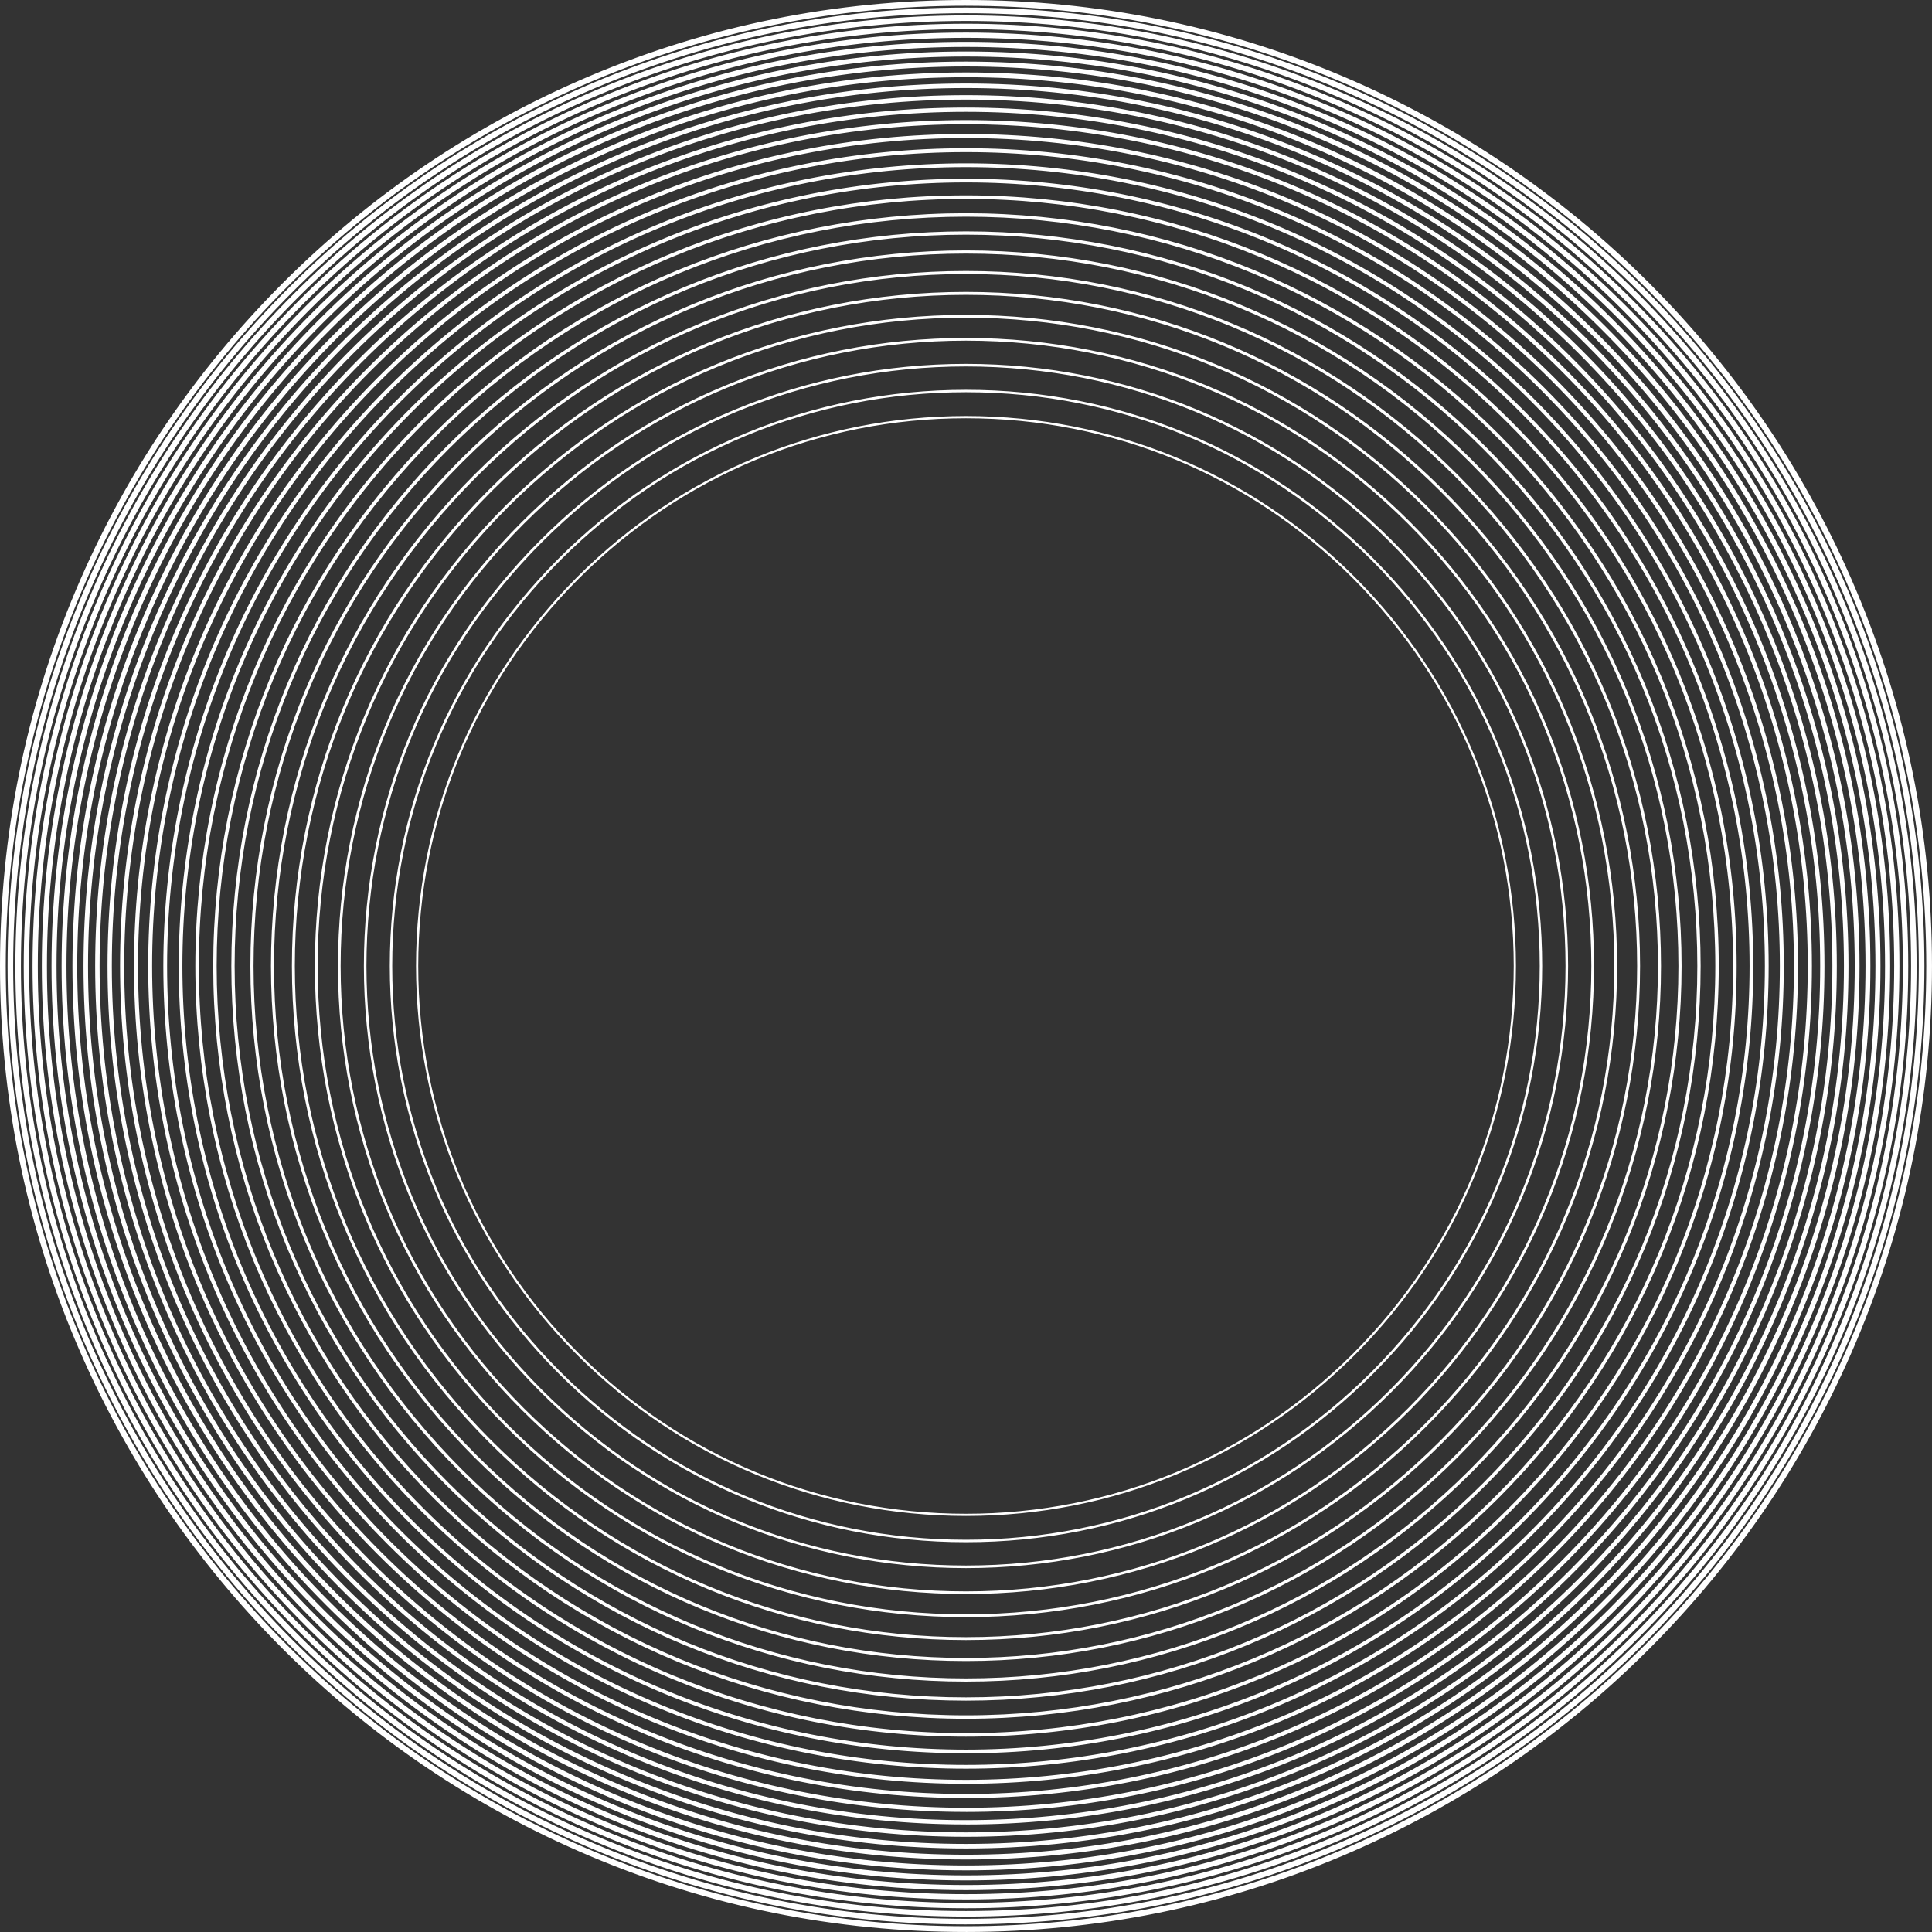 <?xml version="1.0" encoding="UTF-8"?>
<svg id="Layer_2" data-name="Layer 2" xmlns="http://www.w3.org/2000/svg" viewBox="0 0 1014.09 1014.09">
  <rect x="0" y="0" width="1014.09" height="1014.09" fill="#333333" stroke="none"/>
  <defs>
    <style>
      .cls-1 {
        fill: #fff;
        stroke-width: 0px;
      }
    </style>
  </defs>
  <g id="Artwork">
    <path id="Outer_Circles" data-name="Outer Circles" class="cls-1" d="m507.04,795.71c-77.1,0-149.59-30.03-204.12-84.55-54.52-54.52-84.55-127.01-84.55-204.12s30.03-149.59,84.55-204.12c54.52-54.52,127.01-84.55,204.12-84.55s149.59,30.03,204.12,84.55c54.52,54.52,84.55,127.01,84.55,204.12s-30.03,149.59-84.55,204.12c-54.52,54.52-127.01,84.55-204.12,84.55Zm0-576.17c-76.8,0-149,29.91-203.3,84.21s-84.21,126.5-84.21,203.3,29.91,148.99,84.21,203.3c54.3,54.3,126.5,84.21,203.3,84.21s149-29.91,203.3-84.21c54.3-54.3,84.21-126.5,84.21-203.3s-29.91-149-84.21-203.3c-54.3-54.3-126.5-84.21-203.3-84.21Zm0,589.95c-80.79,0-156.74-31.46-213.86-88.58-57.12-57.12-88.58-133.08-88.58-213.86s31.46-156.74,88.58-213.86,133.08-88.58,213.86-88.58,156.74,31.46,213.86,88.58c57.12,57.12,88.58,133.08,88.58,213.86s-31.46,156.74-88.58,213.86c-57.12,57.13-133.08,88.58-213.86,88.58Zm0-603.61c-80.44,0-156.07,31.33-212.95,88.21-56.88,56.88-88.21,132.51-88.21,212.95s31.33,156.07,88.21,212.95c56.88,56.88,132.51,88.21,212.95,88.21s156.07-31.33,212.95-88.21c56.88-56.88,88.21-132.51,88.21-212.95s-31.33-156.07-88.21-212.95c-56.88-56.88-132.51-88.21-212.95-88.21Zm0,617.2c-84.42,0-163.78-32.87-223.47-92.57-59.69-59.69-92.57-139.06-92.57-223.47s32.87-163.78,92.57-223.47c59.69-59.69,139.06-92.57,223.47-92.57s163.78,32.87,223.47,92.57c59.69,59.69,92.57,139.06,92.57,223.47s-32.87,163.78-92.57,223.47c-59.69,59.69-139.06,92.57-223.47,92.57Zm0-630.73c-84.06,0-163.08,32.73-222.52,92.17-59.44,59.44-92.17,138.46-92.17,222.52s32.73,163.08,92.17,222.52c59.44,59.44,138.46,92.17,222.52,92.17s163.08-32.73,222.52-92.17c59.44-59.44,92.17-138.46,92.17-222.52s-32.73-163.08-92.17-222.52c-59.44-59.44-138.46-92.17-222.52-92.17Zm0,644.34c-88.05,0-170.83-34.29-233.1-96.55-62.26-62.26-96.55-145.05-96.55-233.1s34.29-170.83,96.55-233.1c62.26-62.26,145.04-96.55,233.1-96.55s170.83,34.29,233.1,96.55c62.26,62.26,96.55,145.04,96.55,233.1s-34.29,170.83-96.55,233.1c-62.26,62.26-145.04,96.55-233.1,96.55Zm0-657.88c-87.67,0-170.1,34.14-232.1,96.14-62,62-96.14,144.42-96.14,232.1s34.14,170.1,96.14,232.1c62,62,144.42,96.14,232.1,96.14s170.1-34.14,232.1-96.14c62-62,96.14-144.42,96.14-232.1s-34.14-170.1-96.14-232.1c-62-62-144.42-96.14-232.1-96.14Zm0,670.01c-91.29,0-177.12-35.55-241.67-100.1-64.55-64.55-100.1-150.38-100.1-241.67s35.55-177.12,100.1-241.67c64.55-64.55,150.38-100.1,241.67-100.1s177.12,35.55,241.67,100.1c64.55,64.55,100.1,150.38,100.1,241.67s-35.55,177.12-100.1,241.67c-64.55,64.55-150.38,100.1-241.67,100.1Zm0-682.08c-90.9,0-176.35,35.4-240.63,99.67-64.27,64.27-99.67,149.73-99.67,240.63s35.4,176.35,99.67,240.63c64.27,64.27,149.73,99.67,240.63,99.67s176.35-35.4,240.63-99.67c64.27-64.28,99.67-149.73,99.67-240.63s-35.4-176.35-99.67-240.63c-64.27-64.27-149.73-99.67-240.63-99.67Zm0,694.12c-94.51,0-183.36-36.8-250.19-103.63-66.83-66.83-103.63-155.68-103.63-250.19s36.8-183.36,103.63-250.19c66.83-66.83,155.68-103.63,250.19-103.63s183.36,36.8,250.19,103.63,103.63,155.68,103.63,250.19-36.8,183.36-103.63,250.19c-66.83,66.83-155.68,103.63-250.19,103.63Zm0-706.1c-94.1,0-182.56,36.64-249.1,103.18-66.54,66.54-103.18,155-103.18,249.1s36.64,182.56,103.18,249.1c66.54,66.54,155,103.18,249.1,103.18s182.56-36.64,249.1-103.18c66.54-66.54,103.18-155,103.18-249.1s-36.64-182.56-103.18-249.1c-66.54-66.54-155-103.18-249.1-103.18Zm0,717.1c-97.45,0-189.06-37.95-257.96-106.85-68.9-68.9-106.85-160.52-106.85-257.96s37.95-189.06,106.85-257.96c68.9-68.9,160.52-106.85,257.96-106.85s189.06,37.95,257.96,106.85c68.9,68.9,106.85,160.52,106.85,257.96s-37.95,189.06-106.85,257.96c-68.9,68.91-160.52,106.85-257.96,106.85Zm0-728.03c-97.02,0-188.23,37.78-256.83,106.38-68.6,68.6-106.38,159.81-106.38,256.83s37.78,188.23,106.38,256.83c68.6,68.6,159.81,106.38,256.83,106.38s188.23-37.78,256.83-106.38c68.6-68.6,106.38-159.81,106.38-256.83s-37.78-188.23-106.38-256.83c-68.6-68.6-159.81-106.38-256.83-106.38Zm0,738.83c-100.33,0-194.65-39.07-265.6-110.01-70.94-70.94-110.01-165.27-110.01-265.6s39.07-194.65,110.01-265.6c70.94-70.94,165.27-110.01,265.6-110.01s194.65,39.07,265.6,110.01c70.94,70.94,110.01,165.27,110.01,265.6s-39.07,194.66-110.01,265.6c-70.94,70.94-165.27,110.01-265.6,110.01Zm0-749.56c-99.88,0-193.79,38.9-264.42,109.53-70.63,70.63-109.53,164.53-109.53,264.42s38.9,193.79,109.53,264.42c70.63,70.63,164.53,109.52,264.42,109.52s193.79-38.9,264.42-109.52c70.63-70.63,109.53-164.53,109.53-264.42s-38.9-193.79-109.53-264.42c-70.63-70.63-164.53-109.53-264.42-109.53Zm0,759.56c-103,0-199.84-40.11-272.67-112.94-72.83-72.83-112.94-169.67-112.94-272.67s40.11-199.84,112.94-272.67c72.83-72.83,169.67-112.94,272.67-112.94s199.84,40.11,272.67,112.94c72.83,72.83,112.94,169.67,112.94,272.67s-40.11,199.84-112.94,272.67c-72.83,72.83-169.67,112.94-272.67,112.94Zm0-769.49c-102.54,0-198.94,39.93-271.44,112.44-72.5,72.5-112.44,168.91-112.44,271.44s39.93,198.94,112.44,271.44c72.5,72.5,168.91,112.44,271.44,112.44s198.94-39.93,271.44-112.44,112.44-168.91,112.44-271.44-39.93-198.94-112.44-271.44-168.91-112.44-271.44-112.44Zm0,778.99c-105.54,0-204.76-41.1-279.39-115.73-74.63-74.63-115.73-173.85-115.73-279.39s41.1-204.76,115.73-279.39c74.63-74.63,173.85-115.73,279.39-115.73s204.76,41.1,279.39,115.73c74.63,74.63,115.73,173.85,115.73,279.39s-41.1,204.76-115.73,279.39c-74.63,74.63-173.85,115.73-279.39,115.73Zm0-788.43c-105.06,0-203.83,40.91-278.11,115.2-74.29,74.29-115.2,173.06-115.2,278.11s40.91,203.83,115.2,278.12c74.29,74.29,173.06,115.2,278.11,115.2s203.83-40.91,278.11-115.2c74.29-74.29,115.2-173.06,115.2-278.12s-40.91-203.83-115.2-278.11c-74.29-74.29-173.06-115.2-278.11-115.2Zm0,797.83c-108.05,0-209.63-42.08-286.03-118.48-76.4-76.4-118.48-177.98-118.48-286.03s42.08-209.63,118.48-286.03c76.4-76.4,177.98-118.48,286.03-118.48s209.63,42.08,286.03,118.48c76.4,76.4,118.48,177.98,118.48,286.03s-42.08,209.63-118.48,286.03c-76.4,76.4-177.98,118.48-286.03,118.48Zm0-807.16c-107.55,0-208.67,41.88-284.72,117.93-76.05,76.05-117.93,177.17-117.93,284.72s41.88,208.67,117.93,284.72c76.05,76.05,177.17,117.93,284.72,117.93s208.67-41.88,284.72-117.93c76.05-76.05,117.93-177.17,117.93-284.72s-41.88-208.67-117.93-284.72c-76.05-76.05-177.17-117.93-284.72-117.93Zm0,815.88c-110.38,0-214.15-42.98-292.19-121.03-78.05-78.05-121.03-181.82-121.03-292.19s42.98-214.15,121.03-292.19c78.05-78.05,181.82-121.03,292.19-121.03s214.15,42.98,292.19,121.03c78.05,78.05,121.03,181.82,121.03,292.19s-42.98,214.15-121.03,292.19c-78.05,78.05-181.82,121.03-292.19,121.03Zm0-824.53c-109.86,0-213.15,42.78-290.83,120.47-77.68,77.68-120.47,180.97-120.47,290.83s42.78,213.15,120.47,290.83c77.68,77.68,180.97,120.47,290.83,120.47s213.15-42.78,290.83-120.47c77.68-77.68,120.47-180.97,120.47-290.83s-42.78-213.15-120.47-290.83c-77.68-77.68-180.97-120.47-290.83-120.47Zm0,832.61c-112.54,0-218.34-43.82-297.91-123.4-79.58-79.58-123.4-185.38-123.4-297.91s43.82-218.34,123.4-297.91c79.58-79.58,185.38-123.4,297.91-123.4s218.34,43.82,297.91,123.4c79.58,79.58,123.4,185.38,123.4,297.91s-43.82,218.34-123.4,297.91c-79.58,79.58-185.38,123.4-297.91,123.4Zm0-840.64c-112.01,0-217.31,43.62-296.51,122.82-79.2,79.2-122.82,184.5-122.82,296.51s43.62,217.31,122.82,296.51c79.2,79.2,184.5,122.82,296.51,122.82s217.31-43.62,296.51-122.82c79.2-79.2,122.82-184.5,122.82-296.51s-43.62-217.31-122.82-296.51c-79.2-79.2-184.5-122.82-296.51-122.82Zm0,848.58c-114.66,0-222.45-44.65-303.53-125.72-81.07-81.07-125.72-188.87-125.72-303.53s44.65-222.45,125.72-303.53c81.07-81.07,188.87-125.72,303.53-125.72s222.45,44.65,303.53,125.72c81.07,81.07,125.72,188.87,125.72,303.53s-44.65,222.45-125.72,303.53c-81.07,81.07-188.87,125.72-303.53,125.72Zm0-856.45c-114.11,0-221.39,44.44-302.07,125.12-80.69,80.69-125.12,187.97-125.12,302.07s44.44,221.39,125.12,302.07c80.69,80.69,187.97,125.12,302.07,125.12s221.39-44.44,302.07-125.12c80.69-80.69,125.12-187.97,125.12-302.07s-44.44-221.39-125.12-302.07c-80.69-80.69-187.97-125.12-302.07-125.12Zm0,863.9c-116.65,0-226.32-45.43-308.8-127.91-82.48-82.48-127.91-192.15-127.91-308.8s45.43-226.32,127.91-308.8c82.48-82.48,192.15-127.91,308.8-127.91s226.32,45.43,308.8,127.91c82.48,82.48,127.91,192.15,127.91,308.8s-45.43,226.32-127.91,308.8c-82.48,82.48-192.15,127.91-308.8,127.91Zm0-871.29c-116.08,0-225.22,45.2-307.3,127.29-82.08,82.08-127.29,191.22-127.29,307.3s45.2,225.22,127.29,307.3c82.08,82.08,191.22,127.29,307.3,127.29s225.22-45.2,307.3-127.29c82.08-82.08,127.29-191.22,127.29-307.3s-45.2-225.22-127.29-307.3c-82.08-82.08-191.22-127.29-307.3-127.29Zm0,878.6c-118.6,0-230.1-46.18-313.97-130.05-83.86-83.86-130.05-195.37-130.05-313.97s46.19-230.1,130.05-313.97C276.94,109.21,388.44,63.03,507.04,63.03s230.1,46.19,313.97,130.05c83.86,83.86,130.05,195.37,130.05,313.97s-46.19,230.1-130.05,313.97c-83.86,83.86-195.37,130.05-313.97,130.05Zm0-885.85c-118.02,0-228.97,45.96-312.42,129.41-83.45,83.45-129.41,194.4-129.41,312.42s45.96,228.97,129.41,312.42c83.45,83.45,194.41,129.41,312.42,129.41s228.97-45.96,312.42-129.41c83.45-83.45,129.41-194.41,129.41-312.42s-45.96-228.97-129.41-312.42c-83.45-83.45-194.4-129.41-312.42-129.41Zm0,892.42c-120.36,0-233.51-46.87-318.62-131.98-85.11-85.11-131.98-198.26-131.98-318.62s46.87-233.51,131.98-318.62S386.69,56.45,507.04,56.45s233.51,46.87,318.62,131.98c85.11,85.11,131.98,198.26,131.98,318.62s-46.87,233.51-131.98,318.62c-85.11,85.11-198.26,131.98-318.62,131.98Zm0-898.94c-119.76,0-232.35,46.64-317.03,131.32C105.33,274.7,58.7,387.29,58.7,507.04s46.64,232.35,131.32,317.03c84.68,84.68,197.27,131.32,317.03,131.32s232.35-46.64,317.03-131.32c84.68-84.68,131.32-197.27,131.32-317.03s-46.64-232.35-131.32-317.03c-84.68-84.68-197.27-131.32-317.03-131.32Zm0,905.43c-61.71,0-121.57-12.09-177.92-35.92-54.43-23.02-103.31-55.98-145.29-97.96-41.98-41.98-74.93-90.86-97.96-145.29-23.83-56.35-35.92-116.21-35.92-177.92s12.09-121.57,35.92-177.92c23.02-54.43,55.98-103.31,97.96-145.29,41.98-41.98,90.86-74.93,145.29-97.96,56.35-23.83,116.21-35.92,177.92-35.92s121.57,12.09,177.92,35.92c54.43,23.02,103.31,55.98,145.29,97.96,41.98,41.98,74.93,90.86,97.96,145.29,23.83,56.35,35.92,116.21,35.92,177.92s-12.09,121.56-35.92,177.92c-23.02,54.43-55.98,103.31-97.96,145.29s-90.86,74.93-145.29,97.96c-56.35,23.83-116.21,35.92-177.92,35.92Zm0-911.85c-121.47,0-235.68,47.3-321.57,133.2C99.58,271.37,52.27,385.57,52.27,507.04s47.3,235.68,133.2,321.57c85.9,85.89,200.1,133.2,321.57,133.2s235.68-47.3,321.57-133.2c85.89-85.9,133.2-200.1,133.2-321.57s-47.3-235.68-133.2-321.57c-85.9-85.89-200.1-133.2-321.57-133.2Zm0,917.98c-62.53,0-123.19-12.25-180.3-36.4-55.16-23.33-104.7-56.73-147.24-99.27-42.54-42.54-75.94-92.08-99.27-147.24-24.15-57.11-36.4-117.77-36.4-180.3s12.25-123.19,36.4-180.3c23.33-55.16,56.73-104.7,99.27-147.24,42.54-42.54,92.08-75.94,147.24-99.27,57.11-24.15,117.77-36.4,180.3-36.4s123.19,12.25,180.3,36.4c55.16,23.33,104.7,56.73,147.24,99.27,42.54,42.54,75.94,92.08,99.27,147.24,24.15,57.11,36.4,117.77,36.4,180.3s-12.25,123.19-36.4,180.3c-23.33,55.16-56.73,104.7-99.27,147.24-42.54,42.54-92.08,75.94-147.24,99.27-57.11,24.15-117.77,36.4-180.3,36.4Zm0-924.04c-62.21,0-122.56,12.18-179.38,36.21-54.88,23.21-104.16,56.44-146.48,98.76-42.32,42.32-75.55,91.61-98.76,146.48-24.03,56.81-36.21,117.16-36.21,179.38s12.18,122.56,36.21,179.38c23.21,54.88,56.44,104.16,98.76,146.48,42.32,42.32,91.61,75.55,146.48,98.76,56.81,24.03,117.16,36.21,179.38,36.21s122.56-12.18,179.38-36.21c54.88-23.21,104.16-56.44,146.48-98.76,42.32-42.32,75.55-91.61,98.76-146.48,24.03-56.81,36.21-117.16,36.21-179.38s-12.18-122.56-36.21-179.38c-23.21-54.88-56.44-104.16-98.76-146.48-42.32-42.32-91.61-75.55-146.48-98.76-56.81-24.03-117.16-36.21-179.38-36.21Zm0,929.81c-63.31,0-124.73-12.4-182.55-36.86-55.85-23.62-106-57.43-149.07-100.51-43.07-43.07-76.88-93.22-100.5-149.07-24.46-57.82-36.86-119.24-36.86-182.55s12.4-124.73,36.86-182.55c23.62-55.85,57.43-106,100.5-149.07,43.07-43.07,93.22-76.88,149.07-100.5,57.82-24.46,119.24-36.86,182.55-36.86s124.73,12.4,182.55,36.86c55.85,23.62,106,57.43,149.07,100.5,43.07,43.07,76.88,93.22,100.5,149.07,24.46,57.82,36.86,119.24,36.86,182.55s-12.4,124.73-36.86,182.55c-23.62,55.85-57.43,106-100.5,149.07-43.07,43.07-93.22,76.88-149.07,100.51-57.82,24.46-119.24,36.86-182.55,36.86Zm0-935.51c-62.98,0-124.08,12.33-181.6,36.66-55.55,23.5-105.45,57.14-148.29,99.98-42.85,42.85-76.49,92.74-99.98,148.29-24.33,57.52-36.66,118.61-36.66,181.6s12.33,124.08,36.66,181.6c23.5,55.55,57.14,105.45,99.98,148.29,42.85,42.85,92.74,76.48,148.29,99.98,57.52,24.33,118.61,36.66,181.6,36.66s124.08-12.33,181.6-36.66c55.55-23.5,105.45-57.14,148.29-99.98,42.85-42.85,76.49-92.74,99.98-148.29,24.33-57.52,36.66-118.61,36.66-181.6s-12.33-124.08-36.66-181.6c-23.5-55.55-57.14-105.45-99.98-148.29-42.85-42.85-92.74-76.49-148.29-99.98-57.52-24.33-118.61-36.66-181.6-36.66Zm0,935.54c-63.32,0-124.74-12.4-182.56-36.86-55.85-23.62-106.01-57.44-149.08-100.51-43.07-43.07-76.89-93.23-100.51-149.08-24.46-57.82-36.86-119.24-36.86-182.56s12.4-124.74,36.86-182.56c23.62-55.85,57.44-106.01,100.51-149.08s93.23-76.89,149.08-100.51c57.82-24.46,119.24-36.86,182.56-36.86s124.74,12.4,182.56,36.86c55.85,23.62,106.01,57.44,149.08,100.51s76.89,93.23,100.51,149.08c24.46,57.82,36.86,119.24,36.86,182.56s-12.4,124.74-36.86,182.56c-23.62,55.85-57.44,106.01-100.51,149.08-43.07,43.07-93.23,76.89-149.08,100.51-57.82,24.46-119.24,36.86-182.56,36.86Zm0-935.51c-62.98,0-124.07,12.33-181.58,36.66-55.55,23.5-105.44,57.13-148.28,99.98-42.84,42.84-76.48,92.73-99.98,148.28-24.33,57.51-36.66,118.61-36.66,181.58s12.33,124.07,36.66,181.58c23.5,55.55,57.13,105.44,99.98,148.28,42.84,42.84,92.73,76.48,148.28,99.98,57.51,24.33,118.61,36.66,181.58,36.66s124.07-12.33,181.58-36.66c55.55-23.5,105.44-57.13,148.28-99.98,42.84-42.84,76.48-92.73,99.98-148.28,24.33-57.51,36.66-118.6,36.66-181.58s-12.33-124.07-36.66-181.58c-23.5-55.55-57.13-105.44-99.98-148.28-42.84-42.84-92.73-76.48-148.28-99.98-57.51-24.33-118.61-36.66-181.58-36.66Zm0,941.21c-64.09,0-126.25-12.55-184.78-37.31-56.53-23.91-107.3-58.14-150.89-101.73-43.6-43.6-77.82-94.36-101.73-150.89-24.75-58.53-37.31-120.7-37.31-184.78s12.55-126.25,37.31-184.78c23.91-56.53,58.14-107.3,101.73-150.89,43.6-43.6,94.36-77.82,150.89-101.73,58.53-24.75,120.69-37.31,184.78-37.31s126.25,12.55,184.78,37.31c56.53,23.91,107.3,58.14,150.89,101.73,43.6,43.6,77.82,94.36,101.73,150.89,24.75,58.53,37.31,120.69,37.31,184.78s-12.55,126.25-37.31,184.78c-23.91,56.53-58.14,107.3-101.73,150.89-43.6,43.6-94.36,77.83-150.89,101.73-58.53,24.75-120.69,37.31-184.78,37.31Zm0-946.86c-63.74,0-125.57,12.48-183.78,37.1-56.22,23.78-106.72,57.82-150.08,101.18s-77.41,93.85-101.18,150.08c-24.62,58.21-37.1,120.04-37.1,183.78s12.48,125.57,37.1,183.78c23.78,56.22,57.82,106.72,101.18,150.08,43.36,43.36,93.85,77.41,150.08,101.18,58.21,24.62,120.04,37.1,183.78,37.1s125.57-12.48,183.78-37.1c56.22-23.78,106.72-57.82,150.08-101.18,43.36-43.36,77.4-93.85,101.18-150.08,24.62-58.21,37.1-120.04,37.1-183.78s-12.48-125.57-37.1-183.78c-23.78-56.22-57.82-106.72-101.18-150.08-43.36-43.36-93.85-77.41-150.08-101.18-58.21-24.62-120.04-37.1-183.78-37.1Zm0,952.14c-64.8,0-127.66-12.69-186.84-37.72-57.16-24.18-108.49-58.78-152.57-102.87-44.08-44.08-78.69-95.41-102.87-152.57-25.03-59.18-37.72-122.04-37.72-186.84s12.69-127.66,37.72-186.84c24.18-57.16,58.78-108.49,102.87-152.57,44.08-44.08,95.41-78.69,152.57-102.87,59.18-25.03,122.04-37.72,186.84-37.72s127.66,12.69,186.84,37.72c57.16,24.18,108.49,58.78,152.57,102.87,44.08,44.08,78.69,95.41,102.87,152.57,25.03,59.18,37.72,122.04,37.72,186.84s-12.69,127.66-37.72,186.84c-24.18,57.16-58.78,108.49-102.87,152.57-44.08,44.08-95.41,78.69-152.57,102.87-59.18,25.03-122.04,37.72-186.84,37.72Zm0-957.36c-64.44,0-126.96,12.62-185.81,37.51-56.84,24.04-107.9,58.46-151.74,102.3-43.84,43.84-78.26,94.89-102.3,151.74-24.89,58.85-37.51,121.37-37.51,185.81s12.62,126.96,37.51,185.81c24.04,56.84,58.46,107.89,102.3,151.73,43.84,43.84,94.89,78.26,151.74,102.3,58.85,24.89,121.37,37.51,185.81,37.51s126.96-12.62,185.81-37.51c56.84-24.04,107.9-58.46,151.74-102.3,43.84-43.84,78.26-94.89,102.3-151.73,24.89-58.85,37.51-121.37,37.51-185.81s-12.62-126.96-37.51-185.81c-24.04-56.84-58.46-107.9-102.3-151.74-43.84-43.84-94.89-78.26-151.74-102.3-58.85-24.89-121.37-37.51-185.81-37.51Zm0,962.46c-65.49,0-129.02-12.83-188.82-38.12-57.77-24.43-109.64-59.41-154.19-103.96-44.55-44.55-79.53-96.43-103.96-154.19-25.3-59.81-38.12-123.34-38.12-188.82s12.83-129.02,38.12-188.82c24.43-57.77,59.41-109.64,103.96-154.19,44.55-44.55,96.43-79.53,154.19-103.96,59.81-25.3,123.33-38.12,188.82-38.12s129.02,12.83,188.82,38.12c57.77,24.43,109.64,59.41,154.19,103.96,44.55,44.55,79.53,96.43,103.96,154.19,25.3,59.81,38.12,123.33,38.12,188.82s-12.83,129.02-38.12,188.82c-24.43,57.76-59.41,109.64-103.96,154.19-44.55,44.55-96.43,79.53-154.19,103.96-59.81,25.3-123.33,38.12-188.82,38.12Zm0-967.49c-65.12,0-128.3,12.75-187.77,37.91-57.44,24.3-109.03,59.08-153.34,103.38-44.3,44.3-79.09,95.89-103.38,153.34-25.15,59.47-37.91,122.65-37.91,187.77s12.75,128.3,37.91,187.77c24.3,57.44,59.08,109.03,103.38,153.34,44.3,44.3,95.89,79.09,153.34,103.38,59.47,25.15,122.65,37.91,187.77,37.91s128.3-12.75,187.77-37.91c57.44-24.3,109.03-59.08,153.34-103.38,44.3-44.3,79.09-95.89,103.38-153.34,25.15-59.47,37.91-122.65,37.91-187.77s-12.75-128.3-37.91-187.77c-24.3-57.44-59.08-109.03-103.38-153.34-44.3-44.3-95.89-79.09-153.34-103.38-59.47-25.15-122.65-37.91-187.77-37.91Zm0,972.36c-66.14,0-130.31-12.95-190.71-38.5-58.34-24.68-110.74-60-155.74-105-45-45-80.32-97.39-105-155.74-25.55-60.4-38.5-124.57-38.5-190.71s12.95-130.31,38.5-190.71c24.68-58.34,60.01-110.74,105-155.74,45-45,97.39-80.32,155.74-105,60.4-25.55,124.57-38.5,190.71-38.5s130.31,12.95,190.71,38.5c58.34,24.68,110.74,60.01,155.74,105,45,45,80.32,97.39,105,155.74,25.55,60.4,38.5,124.57,38.5,190.71s-12.95,130.31-38.5,190.71c-24.68,58.34-60.01,110.74-105,155.74-45,45-97.39,80.32-155.74,105-60.4,25.55-124.57,38.5-190.71,38.5Zm0-977.15c-65.77,0-129.57,12.88-189.64,38.29-58.01,24.54-110.12,59.67-154.86,104.41-44.74,44.74-79.87,96.85-104.41,154.86-25.4,60.06-38.29,123.87-38.29,189.64s12.88,129.57,38.29,189.64c24.54,58.02,59.67,110.12,104.41,154.86,44.74,44.74,96.85,79.87,154.86,104.41,60.06,25.4,123.87,38.28,189.64,38.28s129.57-12.88,189.64-38.28c58.01-24.54,110.12-59.67,154.86-104.41,44.74-44.74,79.87-96.85,104.41-154.86,25.4-60.06,38.29-123.87,38.29-189.64s-12.88-129.57-38.29-189.64c-24.54-58.01-59.67-110.12-104.41-154.86-44.74-44.74-96.85-79.87-154.86-104.41-60.06-25.4-123.87-38.29-189.64-38.29Zm0,981.77c-66.77,0-131.54-13.08-192.51-38.87-58.89-24.91-111.79-60.57-157.21-105.99-45.42-45.42-81.08-98.31-105.99-157.21-25.79-60.98-38.87-125.74-38.87-192.51s13.08-131.54,38.87-192.51c24.91-58.89,60.57-111.79,105.99-157.21,45.42-45.42,98.31-81.08,157.21-105.99,60.97-25.79,125.75-38.87,192.51-38.87s131.54,13.08,192.51,38.87c58.89,24.91,111.79,60.57,157.21,105.99,45.42,45.42,81.08,98.31,105.99,157.21,25.79,60.97,38.87,125.75,38.87,192.51s-13.08,131.54-38.87,192.51c-24.91,58.89-60.57,111.79-105.99,157.21-45.42,45.42-98.31,81.08-157.21,105.99-60.97,25.79-125.75,38.87-192.51,38.87Zm0-986.32c-66.39,0-130.79,13-191.41,38.64-58.56,24.77-111.15,60.22-156.31,105.39-45.16,45.16-80.62,97.75-105.39,156.31-25.64,60.62-38.64,125.02-38.64,191.41s13,130.79,38.64,191.41c24.77,58.56,60.22,111.15,105.39,156.31,45.16,45.16,97.75,80.62,156.31,105.39,60.62,25.64,125.02,38.64,191.41,38.64s130.79-13,191.41-38.64c58.56-24.77,111.15-60.23,156.31-105.39,45.16-45.16,80.62-97.75,105.39-156.31,25.64-60.62,38.64-125.02,38.64-191.41s-13-130.79-38.64-191.41c-24.77-58.56-60.22-111.15-105.39-156.31-45.16-45.16-97.75-80.62-156.31-105.39-60.62-25.64-125.02-38.64-191.41-38.64Zm0,990.7c-67.36,0-132.7-13.19-194.22-39.21-59.41-25.13-112.77-61.11-158.6-106.93-45.82-45.82-81.8-99.18-106.93-158.6-26.02-61.51-39.21-126.86-39.21-194.21s13.19-132.7,39.21-194.22c25.13-59.41,61.11-112.77,106.93-158.6,45.82-45.82,99.18-81.8,158.6-106.93,61.51-26.02,126.86-39.21,194.22-39.21s132.7,13.19,194.22,39.21c59.41,25.13,112.77,61.11,158.6,106.93,45.82,45.82,81.8,99.18,106.93,158.6,26.02,61.51,39.21,126.86,39.21,194.22s-13.19,132.7-39.21,194.21c-25.13,59.42-61.11,112.78-106.93,158.6-45.82,45.82-99.18,81.8-158.6,106.93-61.51,26.02-126.86,39.21-194.22,39.21Zm0-995.02c-66.97,0-131.93,13.12-193.09,38.98-59.07,24.98-112.12,60.75-157.68,106.31-45.56,45.56-81.33,98.61-106.31,157.68-25.87,61.16-38.98,126.12-38.98,193.09s13.12,131.93,38.98,193.09c24.98,59.07,60.75,112.12,106.31,157.68,45.56,45.56,98.61,81.33,157.68,106.31,61.16,25.87,126.12,38.98,193.09,38.98s131.93-13.12,193.09-38.98c59.07-24.99,112.12-60.75,157.68-106.31,45.56-45.56,81.33-98.61,106.31-157.68,25.87-61.16,38.98-126.12,38.98-193.09s-13.12-131.93-38.98-193.09c-24.98-59.07-60.75-112.12-106.31-157.68-45.56-45.56-98.61-81.33-157.68-106.31-61.16-25.87-126.12-38.98-193.09-38.98Zm0,999.13c-67.91,0-133.79-13.3-195.82-39.53-59.9-25.34-113.7-61.61-159.9-107.81-46.2-46.2-82.47-100-107.81-159.9-26.23-62.02-39.53-127.9-39.53-195.82s13.3-133.79,39.53-195.82c25.34-59.9,61.61-113.7,107.81-159.9,46.2-46.2,100-82.47,159.9-107.81C373.25,17.28,439.13,3.98,507.04,3.98s133.79,13.3,195.82,39.53c59.9,25.34,113.7,61.61,159.9,107.81,46.2,46.2,82.47,100,107.81,159.9,26.23,62.02,39.53,127.9,39.53,195.82s-13.3,133.8-39.53,195.82c-25.34,59.9-61.61,113.7-107.81,159.9-46.2,46.2-100,82.47-159.9,107.81-62.02,26.23-127.9,39.53-195.82,39.53Zm0-1003.18c-67.52,0-133.01,13.22-194.67,39.3-59.55,25.19-113.04,61.25-158.97,107.18-45.93,45.93-81.99,99.41-107.18,158.97-26.08,61.66-39.3,127.15-39.3,194.67s13.22,133.01,39.3,194.67c25.19,59.55,61.25,113.04,107.18,158.97,45.93,45.93,99.41,81.99,158.97,107.18,61.66,26.08,127.15,39.3,194.67,39.3s133.01-13.22,194.67-39.3c59.55-25.19,113.04-61.25,158.97-107.18,45.93-45.93,81.99-99.41,107.18-158.97,26.08-61.66,39.3-127.15,39.3-194.67s-13.22-133.01-39.3-194.67c-25.19-59.55-61.25-113.04-107.18-158.97-45.93-45.93-99.41-81.99-158.97-107.18-61.66-26.08-127.15-39.3-194.67-39.3Zm0,1007.15c-68.45,0-134.85-13.41-197.36-39.85-60.38-25.54-114.6-62.1-161.17-108.66-46.57-46.57-83.13-100.79-108.66-161.17C13.41,641.9,0,575.49,0,507.04s13.41-134.85,39.85-197.36c25.54-60.38,62.1-114.6,108.66-161.17,46.56-46.57,100.79-83.13,161.17-108.66C372.19,13.41,438.59,0,507.04,0s134.85,13.41,197.36,39.85c60.38,25.54,114.6,62.1,161.17,108.66,46.57,46.56,83.13,100.79,108.66,161.17,26.44,62.51,39.85,128.92,39.85,197.36s-13.41,134.85-39.85,197.36c-25.54,60.38-62.1,114.6-108.66,161.17-46.56,46.56-100.79,83.13-161.17,108.66-62.51,26.44-128.92,39.85-197.36,39.85Zm0-1011.07c-68.04,0-134.05,13.33-196.19,39.61-60.02,25.39-113.92,61.73-160.21,108.02-46.29,46.29-82.63,100.19-108.02,160.21C16.34,372.99,3.02,439,3.02,507.04s13.33,134.05,39.61,196.19c25.39,60.02,61.73,113.92,108.02,160.21,46.29,46.29,100.19,82.63,160.21,108.02,62.14,26.28,128.15,39.61,196.19,39.61s134.05-13.33,196.19-39.61c60.02-25.39,113.92-61.73,160.21-108.02,46.29-46.29,82.63-100.19,108.02-160.21,26.28-62.14,39.61-128.15,39.61-196.19s-13.33-134.05-39.61-196.19c-25.39-60.02-61.73-113.92-108.02-160.21-46.29-46.29-100.19-82.63-160.21-108.02C641.09,16.34,575.09,3.02,507.04,3.02Z"/>
  </g>
</svg>